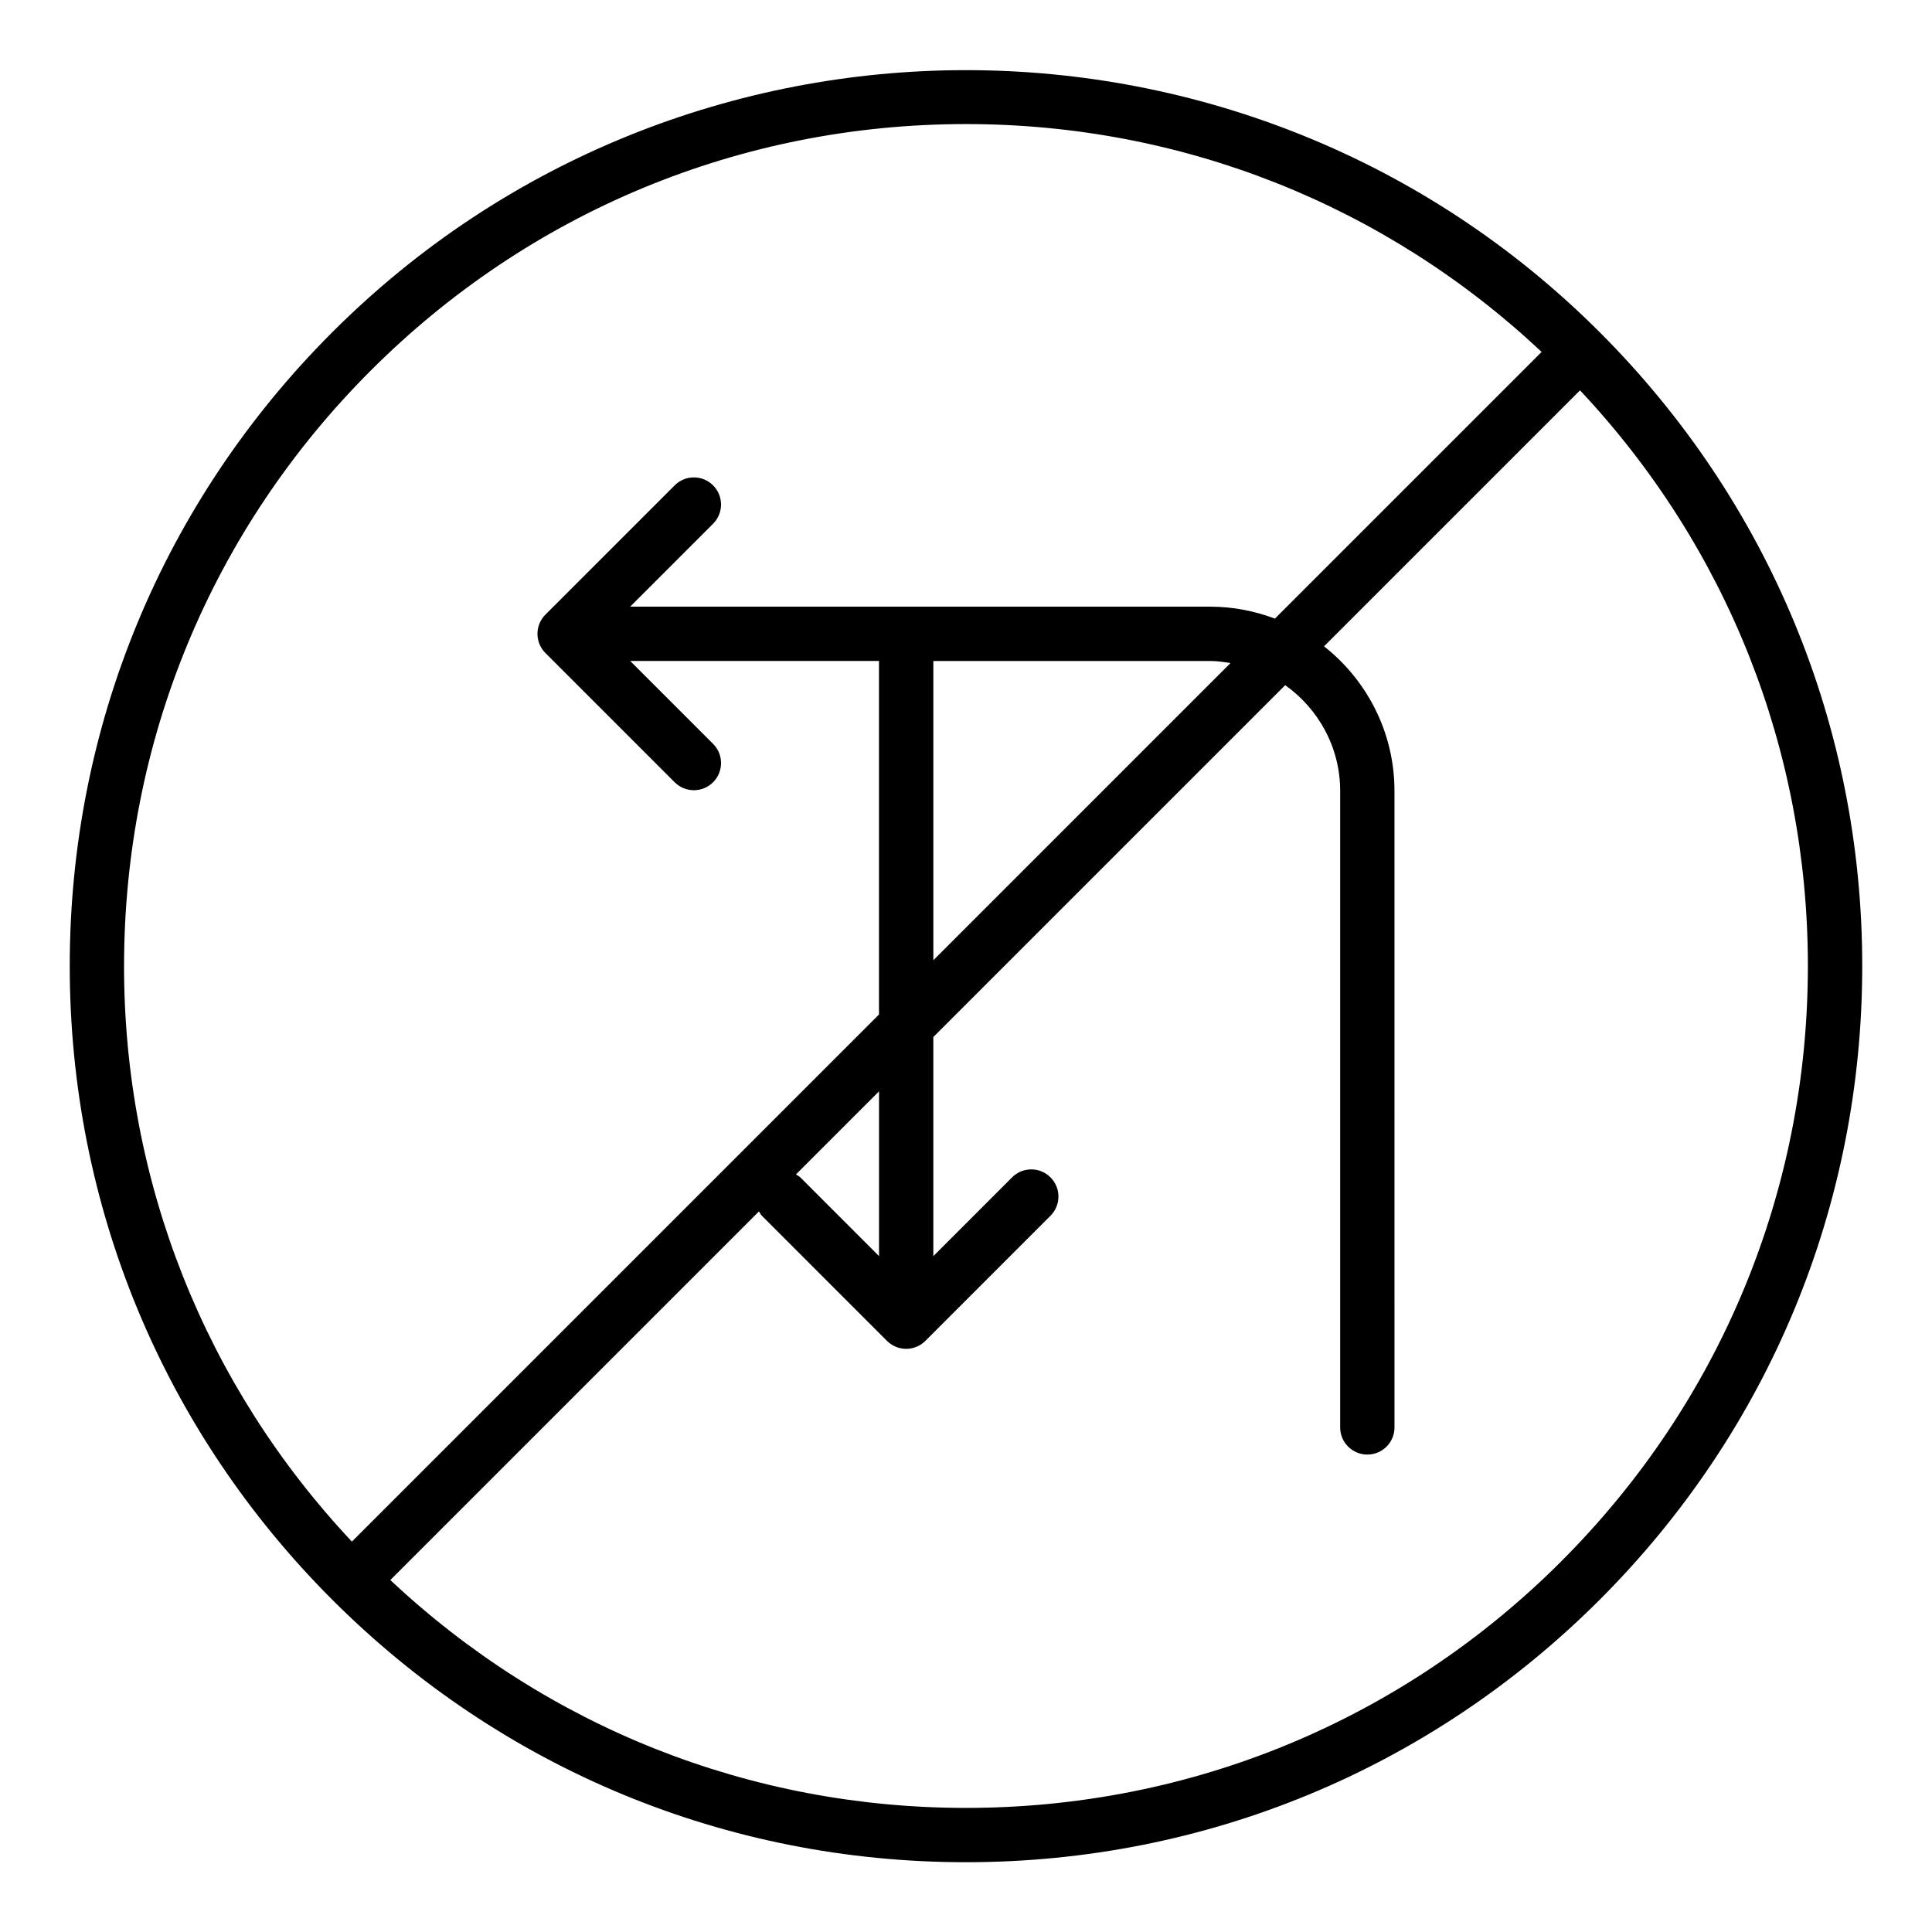 <?xml version="1.0" encoding="UTF-8"?>
<!-- Uploaded to: SVG Repo, www.svgrepo.com, Generator: SVG Repo Mixer Tools -->
<svg fill="#000000" width="800px" height="800px" version="1.1" viewBox="144 144 512 512" xmlns="http://www.w3.org/2000/svg">
 <path d="m232.05 232.05c-44.859 44.859-69.566 104.5-69.566 167.95 0 63.441 24.707 123.09 69.566 167.94 44.859 44.863 104.5 69.566 167.95 69.566s123.09-24.707 167.95-69.57c44.859-44.855 69.562-104.5 69.562-167.94 0-63.445-24.707-123.09-69.566-167.95-92.602-92.609-243.29-92.609-335.89 0zm-55.172 167.95c0-59.598 23.207-115.63 65.348-157.77 42.141-42.145 98.172-65.352 157.77-65.352 57.188 0 111.05 21.422 152.55 60.383l-70.68 70.676c-5.34-2.012-11.102-3.164-17.137-3.164h-153.73l21.973-21.973c2.812-2.812 2.812-7.367 0-10.176-2.812-2.812-7.367-2.812-10.176 0l-34.254 34.254c-0.66 0.66-1.188 1.445-1.551 2.32-0.363 0.871-0.559 1.809-0.559 2.769 0 0.961 0.195 1.902 0.559 2.769 0.363 0.875 0.891 1.66 1.551 2.32l34.254 34.25c1.406 1.406 3.246 2.109 5.09 2.109 1.84 0 3.684-0.703 5.09-2.109 2.812-2.812 2.812-7.367 0-10.176l-21.969-21.969h65.938v93.691l-139.69 139.69c-38.961-41.496-60.383-95.367-60.383-152.55zm287.86-80.828c1.836 0 3.606 0.266 5.363 0.543l-78.754 78.758v-79.301zm-87.785 157.71-20.867-20.875c-0.34-0.34-0.77-0.508-1.156-0.766l22.023-22.023zm180.81 80.879c-42.141 42.145-98.172 65.352-157.77 65.352-57.188 0-111.05-21.422-152.55-60.387l97.695-97.695c0.258 0.387 0.426 0.812 0.766 1.156l33.148 33.156c0.66 0.66 1.449 1.188 2.324 1.555 0.871 0.363 1.809 0.559 2.769 0.559 0.961 0 1.898-0.195 2.769-0.559 0.875-0.367 1.664-0.895 2.324-1.555l33.152-33.156c2.812-2.812 2.812-7.367 0-10.176-2.812-2.812-7.367-2.812-10.176 0l-20.871 20.875v-58.059l93.25-93.25c8.781 6.242 14.566 16.449 14.566 28.02v168.68c0 3.977 3.223 7.199 7.199 7.199 3.977 0 7.199-3.219 7.199-7.199l-0.008-168.68c0-15.535-7.32-29.367-18.664-38.316l67.836-67.836c38.965 41.496 60.387 95.363 60.387 152.55 0 59.594-23.207 115.62-65.348 157.76z"/>
</svg>